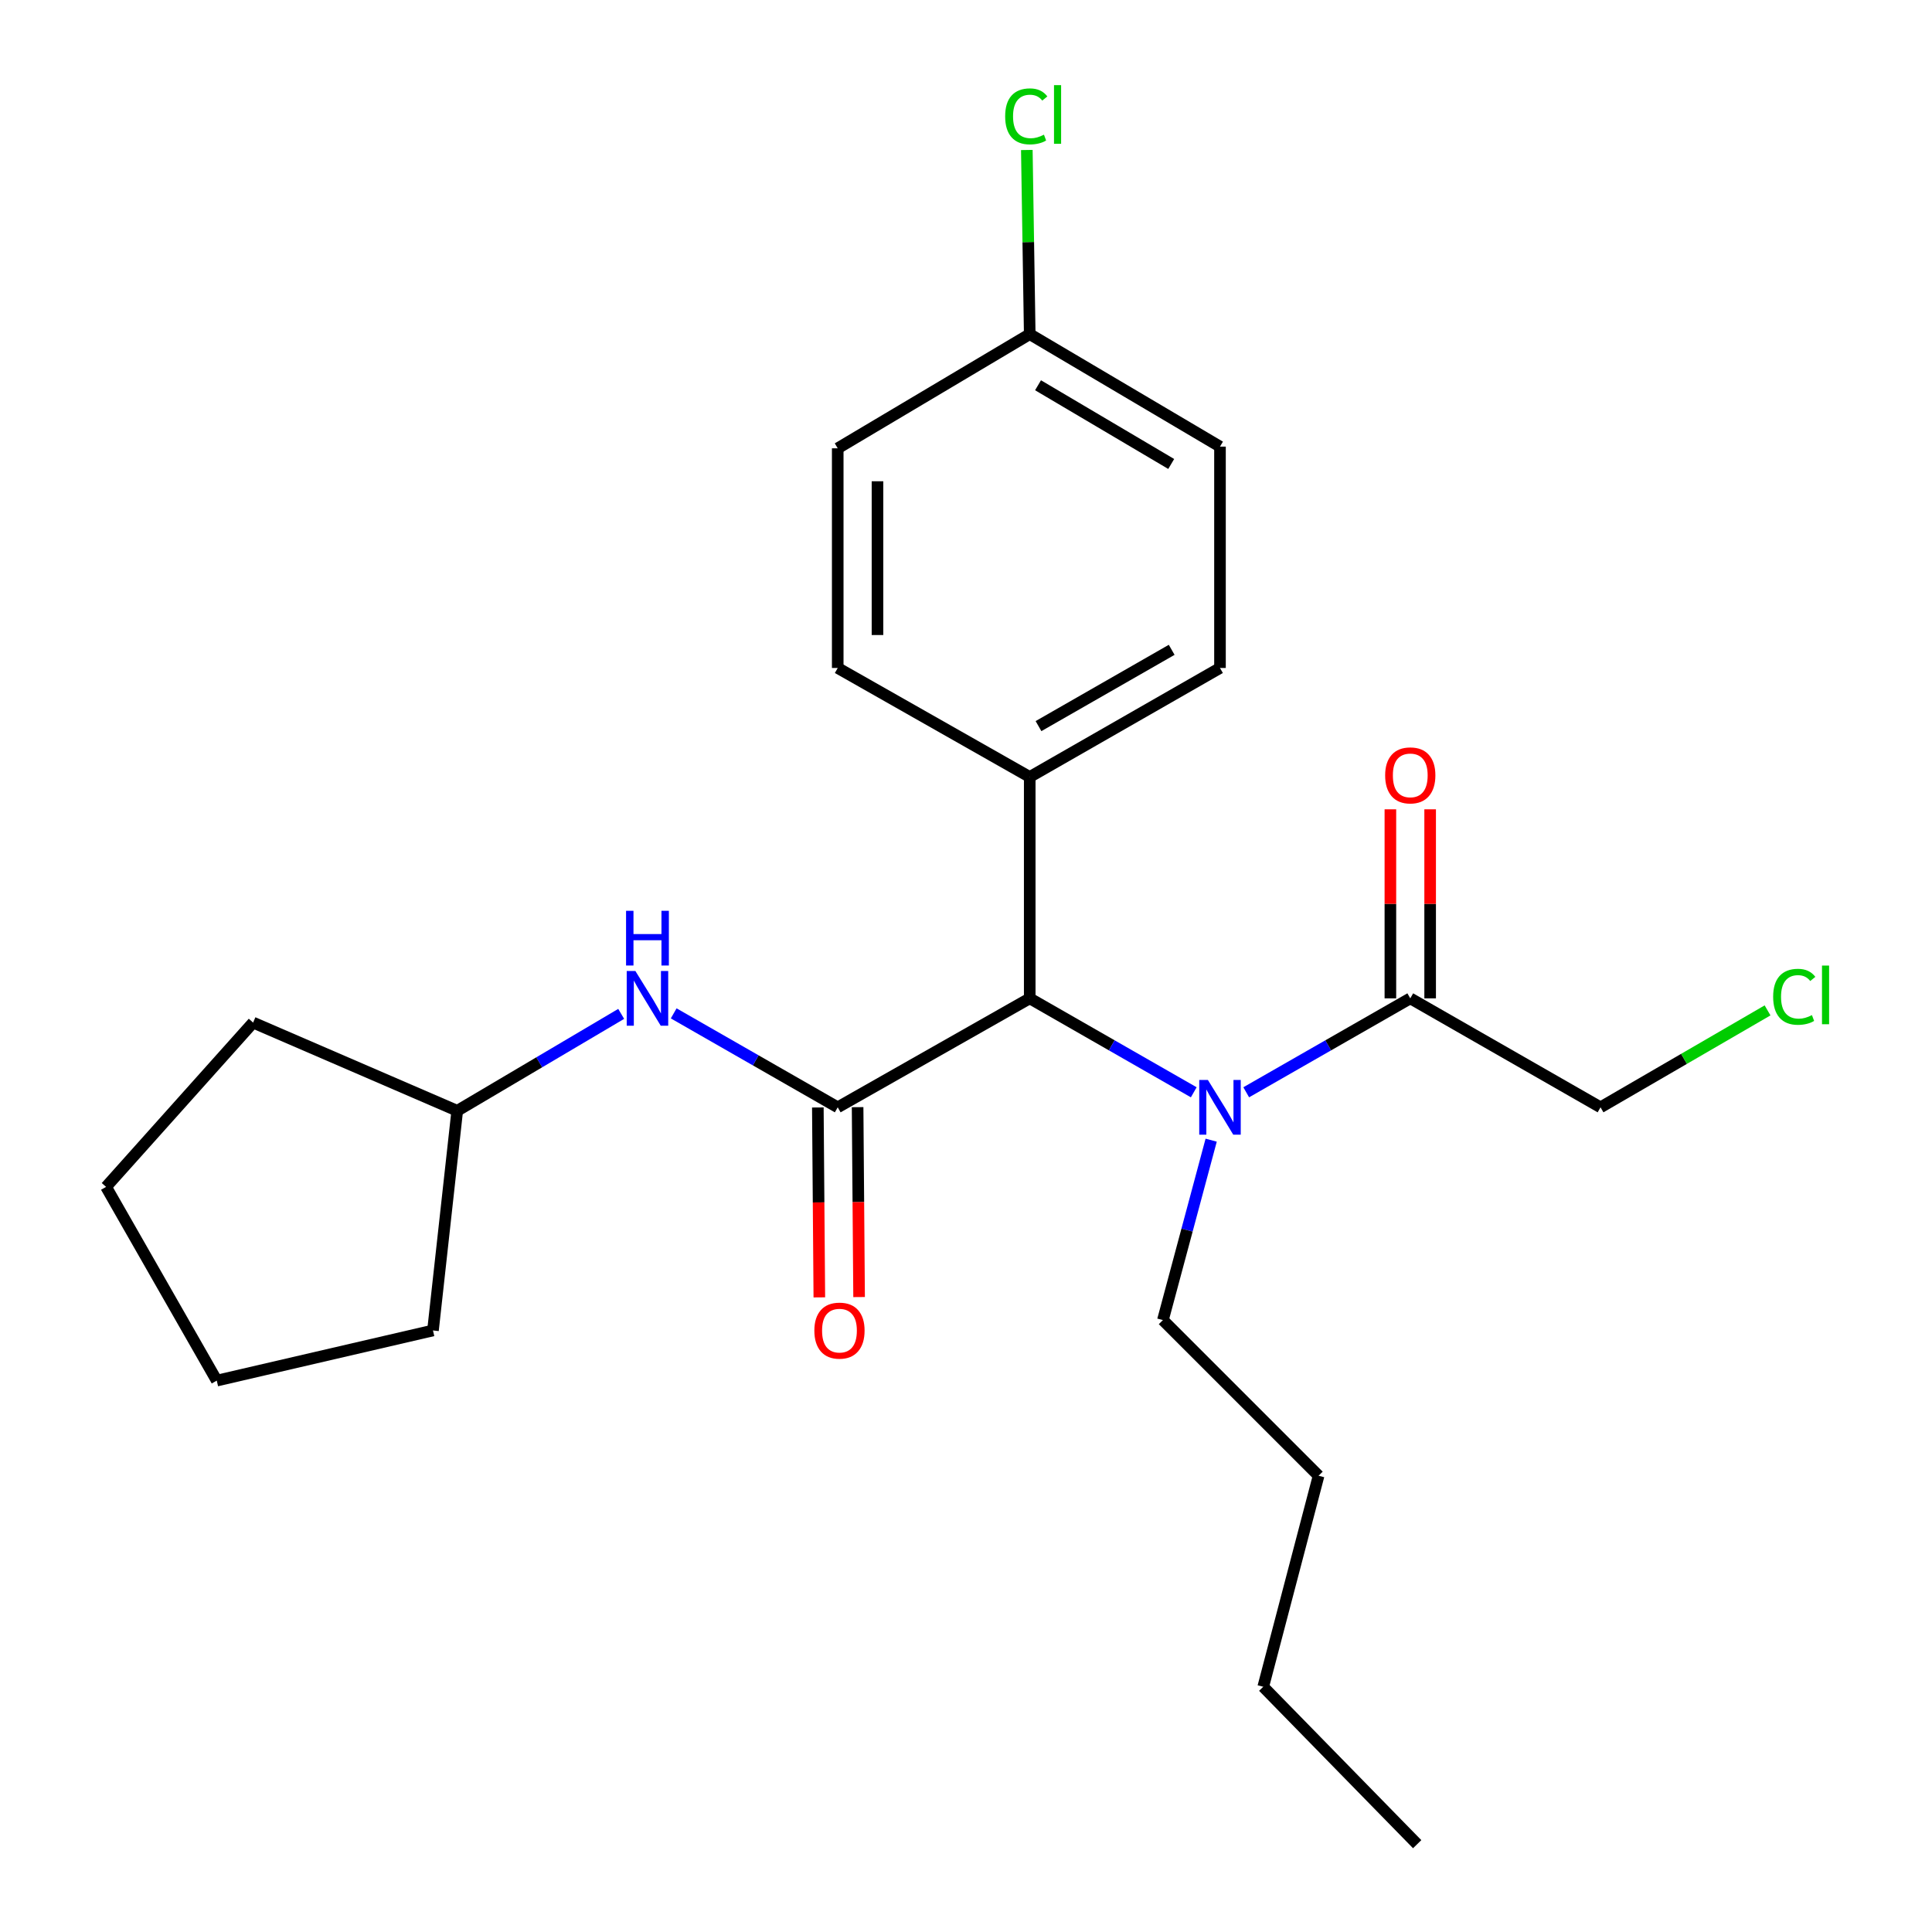 <?xml version='1.0' encoding='iso-8859-1'?>
<svg version='1.1' baseProfile='full'
              xmlns='http://www.w3.org/2000/svg'
                      xmlns:rdkit='http://www.rdkit.org/xml'
                      xmlns:xlink='http://www.w3.org/1999/xlink'
                  xml:space='preserve'
width='1000px' height='1000px' viewBox='0 0 1000 1000'>
<!-- END OF HEADER -->
<rect style='opacity:1.0;fill:#FFFFFF;stroke:none' width='1000' height='1000' x='0' y='0'> </rect>
<path class='bond-0' d='M 433.605,573.145 L 532.986,516.743' style='fill:none;fill-rule:evenodd;stroke:#000000;stroke-width:6px;stroke-linecap:butt;stroke-linejoin:miter;stroke-opacity:1' />
<path class='bond-1' d='M 433.605,573.145 L 391.155,548.832' style='fill:none;fill-rule:evenodd;stroke:#000000;stroke-width:6px;stroke-linecap:butt;stroke-linejoin:miter;stroke-opacity:1' />
<path class='bond-1' d='M 391.155,548.832 L 348.705,524.519' style='fill:none;fill-rule:evenodd;stroke:#0000FF;stroke-width:6px;stroke-linecap:butt;stroke-linejoin:miter;stroke-opacity:1' />
<path class='bond-2' d='M 423.315,573.225 L 423.699,622.372' style='fill:none;fill-rule:evenodd;stroke:#000000;stroke-width:6px;stroke-linecap:butt;stroke-linejoin:miter;stroke-opacity:1' />
<path class='bond-2' d='M 423.699,622.372 L 424.084,671.519' style='fill:none;fill-rule:evenodd;stroke:#FF0000;stroke-width:6px;stroke-linecap:butt;stroke-linejoin:miter;stroke-opacity:1' />
<path class='bond-2' d='M 443.895,573.064 L 444.279,622.211' style='fill:none;fill-rule:evenodd;stroke:#000000;stroke-width:6px;stroke-linecap:butt;stroke-linejoin:miter;stroke-opacity:1' />
<path class='bond-2' d='M 444.279,622.211 L 444.664,671.358' style='fill:none;fill-rule:evenodd;stroke:#FF0000;stroke-width:6px;stroke-linecap:butt;stroke-linejoin:miter;stroke-opacity:1' />
<path class='bond-3' d='M 532.986,516.743 L 575.436,541.056' style='fill:none;fill-rule:evenodd;stroke:#000000;stroke-width:6px;stroke-linecap:butt;stroke-linejoin:miter;stroke-opacity:1' />
<path class='bond-3' d='M 575.436,541.056 L 617.886,565.368' style='fill:none;fill-rule:evenodd;stroke:#0000FF;stroke-width:6px;stroke-linecap:butt;stroke-linejoin:miter;stroke-opacity:1' />
<path class='bond-4' d='M 532.986,516.743 L 532.986,402.156' style='fill:none;fill-rule:evenodd;stroke:#000000;stroke-width:6px;stroke-linecap:butt;stroke-linejoin:miter;stroke-opacity:1' />
<path class='bond-5' d='M 645.04,565.369 L 687.496,541.056' style='fill:none;fill-rule:evenodd;stroke:#0000FF;stroke-width:6px;stroke-linecap:butt;stroke-linejoin:miter;stroke-opacity:1' />
<path class='bond-5' d='M 687.496,541.056 L 729.952,516.743' style='fill:none;fill-rule:evenodd;stroke:#000000;stroke-width:6px;stroke-linecap:butt;stroke-linejoin:miter;stroke-opacity:1' />
<path class='bond-6' d='M 626.899,590.155 L 614.409,636.714' style='fill:none;fill-rule:evenodd;stroke:#0000FF;stroke-width:6px;stroke-linecap:butt;stroke-linejoin:miter;stroke-opacity:1' />
<path class='bond-6' d='M 614.409,636.714 L 601.919,683.273' style='fill:none;fill-rule:evenodd;stroke:#000000;stroke-width:6px;stroke-linecap:butt;stroke-linejoin:miter;stroke-opacity:1' />
<path class='bond-7' d='M 321.528,524.781 L 279.095,549.86' style='fill:none;fill-rule:evenodd;stroke:#0000FF;stroke-width:6px;stroke-linecap:butt;stroke-linejoin:miter;stroke-opacity:1' />
<path class='bond-7' d='M 279.095,549.86 L 236.662,574.94' style='fill:none;fill-rule:evenodd;stroke:#000000;stroke-width:6px;stroke-linecap:butt;stroke-linejoin:miter;stroke-opacity:1' />
<path class='bond-8' d='M 740.242,516.743 L 740.242,467.821' style='fill:none;fill-rule:evenodd;stroke:#000000;stroke-width:6px;stroke-linecap:butt;stroke-linejoin:miter;stroke-opacity:1' />
<path class='bond-8' d='M 740.242,467.821 L 740.242,418.9' style='fill:none;fill-rule:evenodd;stroke:#FF0000;stroke-width:6px;stroke-linecap:butt;stroke-linejoin:miter;stroke-opacity:1' />
<path class='bond-8' d='M 719.661,516.743 L 719.661,467.821' style='fill:none;fill-rule:evenodd;stroke:#000000;stroke-width:6px;stroke-linecap:butt;stroke-linejoin:miter;stroke-opacity:1' />
<path class='bond-8' d='M 719.661,467.821 L 719.661,418.9' style='fill:none;fill-rule:evenodd;stroke:#FF0000;stroke-width:6px;stroke-linecap:butt;stroke-linejoin:miter;stroke-opacity:1' />
<path class='bond-9' d='M 729.952,516.743 L 828.429,573.145' style='fill:none;fill-rule:evenodd;stroke:#000000;stroke-width:6px;stroke-linecap:butt;stroke-linejoin:miter;stroke-opacity:1' />
<path class='bond-10' d='M 532.986,402.156 L 631.463,345.742' style='fill:none;fill-rule:evenodd;stroke:#000000;stroke-width:6px;stroke-linecap:butt;stroke-linejoin:miter;stroke-opacity:1' />
<path class='bond-10' d='M 537.527,375.836 L 606.461,336.346' style='fill:none;fill-rule:evenodd;stroke:#000000;stroke-width:6px;stroke-linecap:butt;stroke-linejoin:miter;stroke-opacity:1' />
<path class='bond-11' d='M 532.986,402.156 L 433.605,345.742' style='fill:none;fill-rule:evenodd;stroke:#000000;stroke-width:6px;stroke-linecap:butt;stroke-linejoin:miter;stroke-opacity:1' />
<path class='bond-12' d='M 631.463,345.742 L 631.463,231.167' style='fill:none;fill-rule:evenodd;stroke:#000000;stroke-width:6px;stroke-linecap:butt;stroke-linejoin:miter;stroke-opacity:1' />
<path class='bond-13' d='M 433.605,345.742 L 433.605,232.047' style='fill:none;fill-rule:evenodd;stroke:#000000;stroke-width:6px;stroke-linecap:butt;stroke-linejoin:miter;stroke-opacity:1' />
<path class='bond-13' d='M 454.185,328.688 L 454.185,249.101' style='fill:none;fill-rule:evenodd;stroke:#000000;stroke-width:6px;stroke-linecap:butt;stroke-linejoin:miter;stroke-opacity:1' />
<path class='bond-14' d='M 532.986,172.958 L 433.605,232.047' style='fill:none;fill-rule:evenodd;stroke:#000000;stroke-width:6px;stroke-linecap:butt;stroke-linejoin:miter;stroke-opacity:1' />
<path class='bond-15' d='M 532.986,172.958 L 532.233,125.296' style='fill:none;fill-rule:evenodd;stroke:#000000;stroke-width:6px;stroke-linecap:butt;stroke-linejoin:miter;stroke-opacity:1' />
<path class='bond-15' d='M 532.233,125.296 L 531.481,77.634' style='fill:none;fill-rule:evenodd;stroke:#00CC00;stroke-width:6px;stroke-linecap:butt;stroke-linejoin:miter;stroke-opacity:1' />
<path class='bond-16' d='M 532.986,172.958 L 631.463,231.167' style='fill:none;fill-rule:evenodd;stroke:#000000;stroke-width:6px;stroke-linecap:butt;stroke-linejoin:miter;stroke-opacity:1' />
<path class='bond-16' d='M 537.285,199.406 L 606.219,240.152' style='fill:none;fill-rule:evenodd;stroke:#000000;stroke-width:6px;stroke-linecap:butt;stroke-linejoin:miter;stroke-opacity:1' />
<path class='bond-17' d='M 236.662,574.94 L 131.004,529.285' style='fill:none;fill-rule:evenodd;stroke:#000000;stroke-width:6px;stroke-linecap:butt;stroke-linejoin:miter;stroke-opacity:1' />
<path class='bond-18' d='M 236.662,574.94 L 224.108,688.646' style='fill:none;fill-rule:evenodd;stroke:#000000;stroke-width:6px;stroke-linecap:butt;stroke-linejoin:miter;stroke-opacity:1' />
<path class='bond-19' d='M 828.429,573.145 L 871.656,548.061' style='fill:none;fill-rule:evenodd;stroke:#000000;stroke-width:6px;stroke-linecap:butt;stroke-linejoin:miter;stroke-opacity:1' />
<path class='bond-19' d='M 871.656,548.061 L 914.883,522.977' style='fill:none;fill-rule:evenodd;stroke:#00CC00;stroke-width:6px;stroke-linecap:butt;stroke-linejoin:miter;stroke-opacity:1' />
<path class='bond-20' d='M 601.919,683.273 L 682.502,763.845' style='fill:none;fill-rule:evenodd;stroke:#000000;stroke-width:6px;stroke-linecap:butt;stroke-linejoin:miter;stroke-opacity:1' />
<path class='bond-21' d='M 131.004,529.285 L 54.902,614.328' style='fill:none;fill-rule:evenodd;stroke:#000000;stroke-width:6px;stroke-linecap:butt;stroke-linejoin:miter;stroke-opacity:1' />
<path class='bond-22' d='M 224.108,688.646 L 112.196,714.601' style='fill:none;fill-rule:evenodd;stroke:#000000;stroke-width:6px;stroke-linecap:butt;stroke-linejoin:miter;stroke-opacity:1' />
<path class='bond-23' d='M 682.502,763.845 L 653.85,873.07' style='fill:none;fill-rule:evenodd;stroke:#000000;stroke-width:6px;stroke-linecap:butt;stroke-linejoin:miter;stroke-opacity:1' />
<path class='bond-24' d='M 653.85,873.07 L 733.53,954.545' style='fill:none;fill-rule:evenodd;stroke:#000000;stroke-width:6px;stroke-linecap:butt;stroke-linejoin:miter;stroke-opacity:1' />
<path class='bond-25' d='M 54.902,614.328 L 112.196,714.601' style='fill:none;fill-rule:evenodd;stroke:#000000;stroke-width:6px;stroke-linecap:butt;stroke-linejoin:miter;stroke-opacity:1' />
<path  class='atom-2' d='M 625.203 558.985
L 634.483 573.985
Q 635.403 575.465, 636.883 578.145
Q 638.363 580.825, 638.443 580.985
L 638.443 558.985
L 642.203 558.985
L 642.203 587.305
L 638.323 587.305
L 628.363 570.905
Q 627.203 568.985, 625.963 566.785
Q 624.763 564.585, 624.403 563.905
L 624.403 587.305
L 620.723 587.305
L 620.723 558.985
L 625.203 558.985
' fill='#0000FF'/>
<path  class='atom-3' d='M 328.868 502.583
L 338.148 517.583
Q 339.068 519.063, 340.548 521.743
Q 342.028 524.423, 342.108 524.583
L 342.108 502.583
L 345.868 502.583
L 345.868 530.903
L 341.988 530.903
L 332.028 514.503
Q 330.868 512.583, 329.628 510.383
Q 328.428 508.183, 328.068 507.503
L 328.068 530.903
L 324.388 530.903
L 324.388 502.583
L 328.868 502.583
' fill='#0000FF'/>
<path  class='atom-3' d='M 324.048 471.431
L 327.888 471.431
L 327.888 483.471
L 342.368 483.471
L 342.368 471.431
L 346.208 471.431
L 346.208 499.751
L 342.368 499.751
L 342.368 486.671
L 327.888 486.671
L 327.888 499.751
L 324.048 499.751
L 324.048 471.431
' fill='#0000FF'/>
<path  class='atom-5' d='M 421.508 688.726
Q 421.508 681.926, 424.868 678.126
Q 428.228 674.326, 434.508 674.326
Q 440.788 674.326, 444.148 678.126
Q 447.508 681.926, 447.508 688.726
Q 447.508 695.606, 444.108 699.526
Q 440.708 703.406, 434.508 703.406
Q 428.268 703.406, 424.868 699.526
Q 421.508 695.646, 421.508 688.726
M 434.508 700.206
Q 438.828 700.206, 441.148 697.326
Q 443.508 694.406, 443.508 688.726
Q 443.508 683.166, 441.148 680.366
Q 438.828 677.526, 434.508 677.526
Q 430.188 677.526, 427.828 680.326
Q 425.508 683.126, 425.508 688.726
Q 425.508 694.446, 427.828 697.326
Q 430.188 700.206, 434.508 700.206
' fill='#FF0000'/>
<path  class='atom-7' d='M 716.952 401.332
Q 716.952 394.532, 720.312 390.732
Q 723.672 386.932, 729.952 386.932
Q 736.232 386.932, 739.592 390.732
Q 742.952 394.532, 742.952 401.332
Q 742.952 408.212, 739.552 412.132
Q 736.152 416.012, 729.952 416.012
Q 723.712 416.012, 720.312 412.132
Q 716.952 408.252, 716.952 401.332
M 729.952 412.812
Q 734.272 412.812, 736.592 409.932
Q 738.952 407.012, 738.952 401.332
Q 738.952 395.772, 736.592 392.972
Q 734.272 390.132, 729.952 390.132
Q 725.632 390.132, 723.272 392.932
Q 720.952 395.732, 720.952 401.332
Q 720.952 407.052, 723.272 409.932
Q 725.632 412.812, 729.952 412.812
' fill='#FF0000'/>
<path  class='atom-14' d='M 520.27 60.231
Q 520.27 53.191, 523.55 49.511
Q 526.87 45.791, 533.15 45.791
Q 538.99 45.791, 542.11 49.911
L 539.47 52.071
Q 537.19 49.071, 533.15 49.071
Q 528.87 49.071, 526.59 51.951
Q 524.35 54.791, 524.35 60.231
Q 524.35 65.831, 526.67 68.711
Q 529.03 71.591, 533.59 71.591
Q 536.71 71.591, 540.35 69.711
L 541.47 72.711
Q 539.99 73.671, 537.75 74.231
Q 535.51 74.791, 533.03 74.791
Q 526.87 74.791, 523.55 71.031
Q 520.27 67.271, 520.27 60.231
' fill='#00CC00'/>
<path  class='atom-14' d='M 545.55 44.071
L 549.23 44.071
L 549.23 74.431
L 545.55 74.431
L 545.55 44.071
' fill='#00CC00'/>
<path  class='atom-17' d='M 917.781 515.939
Q 917.781 508.899, 921.061 505.219
Q 924.381 501.499, 930.661 501.499
Q 936.501 501.499, 939.621 505.619
L 936.981 507.779
Q 934.701 504.779, 930.661 504.779
Q 926.381 504.779, 924.101 507.659
Q 921.861 510.499, 921.861 515.939
Q 921.861 521.539, 924.181 524.419
Q 926.541 527.299, 931.101 527.299
Q 934.221 527.299, 937.861 525.419
L 938.981 528.419
Q 937.501 529.379, 935.261 529.939
Q 933.021 530.499, 930.541 530.499
Q 924.381 530.499, 921.061 526.739
Q 917.781 522.979, 917.781 515.939
' fill='#00CC00'/>
<path  class='atom-17' d='M 943.061 499.779
L 946.741 499.779
L 946.741 530.139
L 943.061 530.139
L 943.061 499.779
' fill='#00CC00'/>
</svg>
